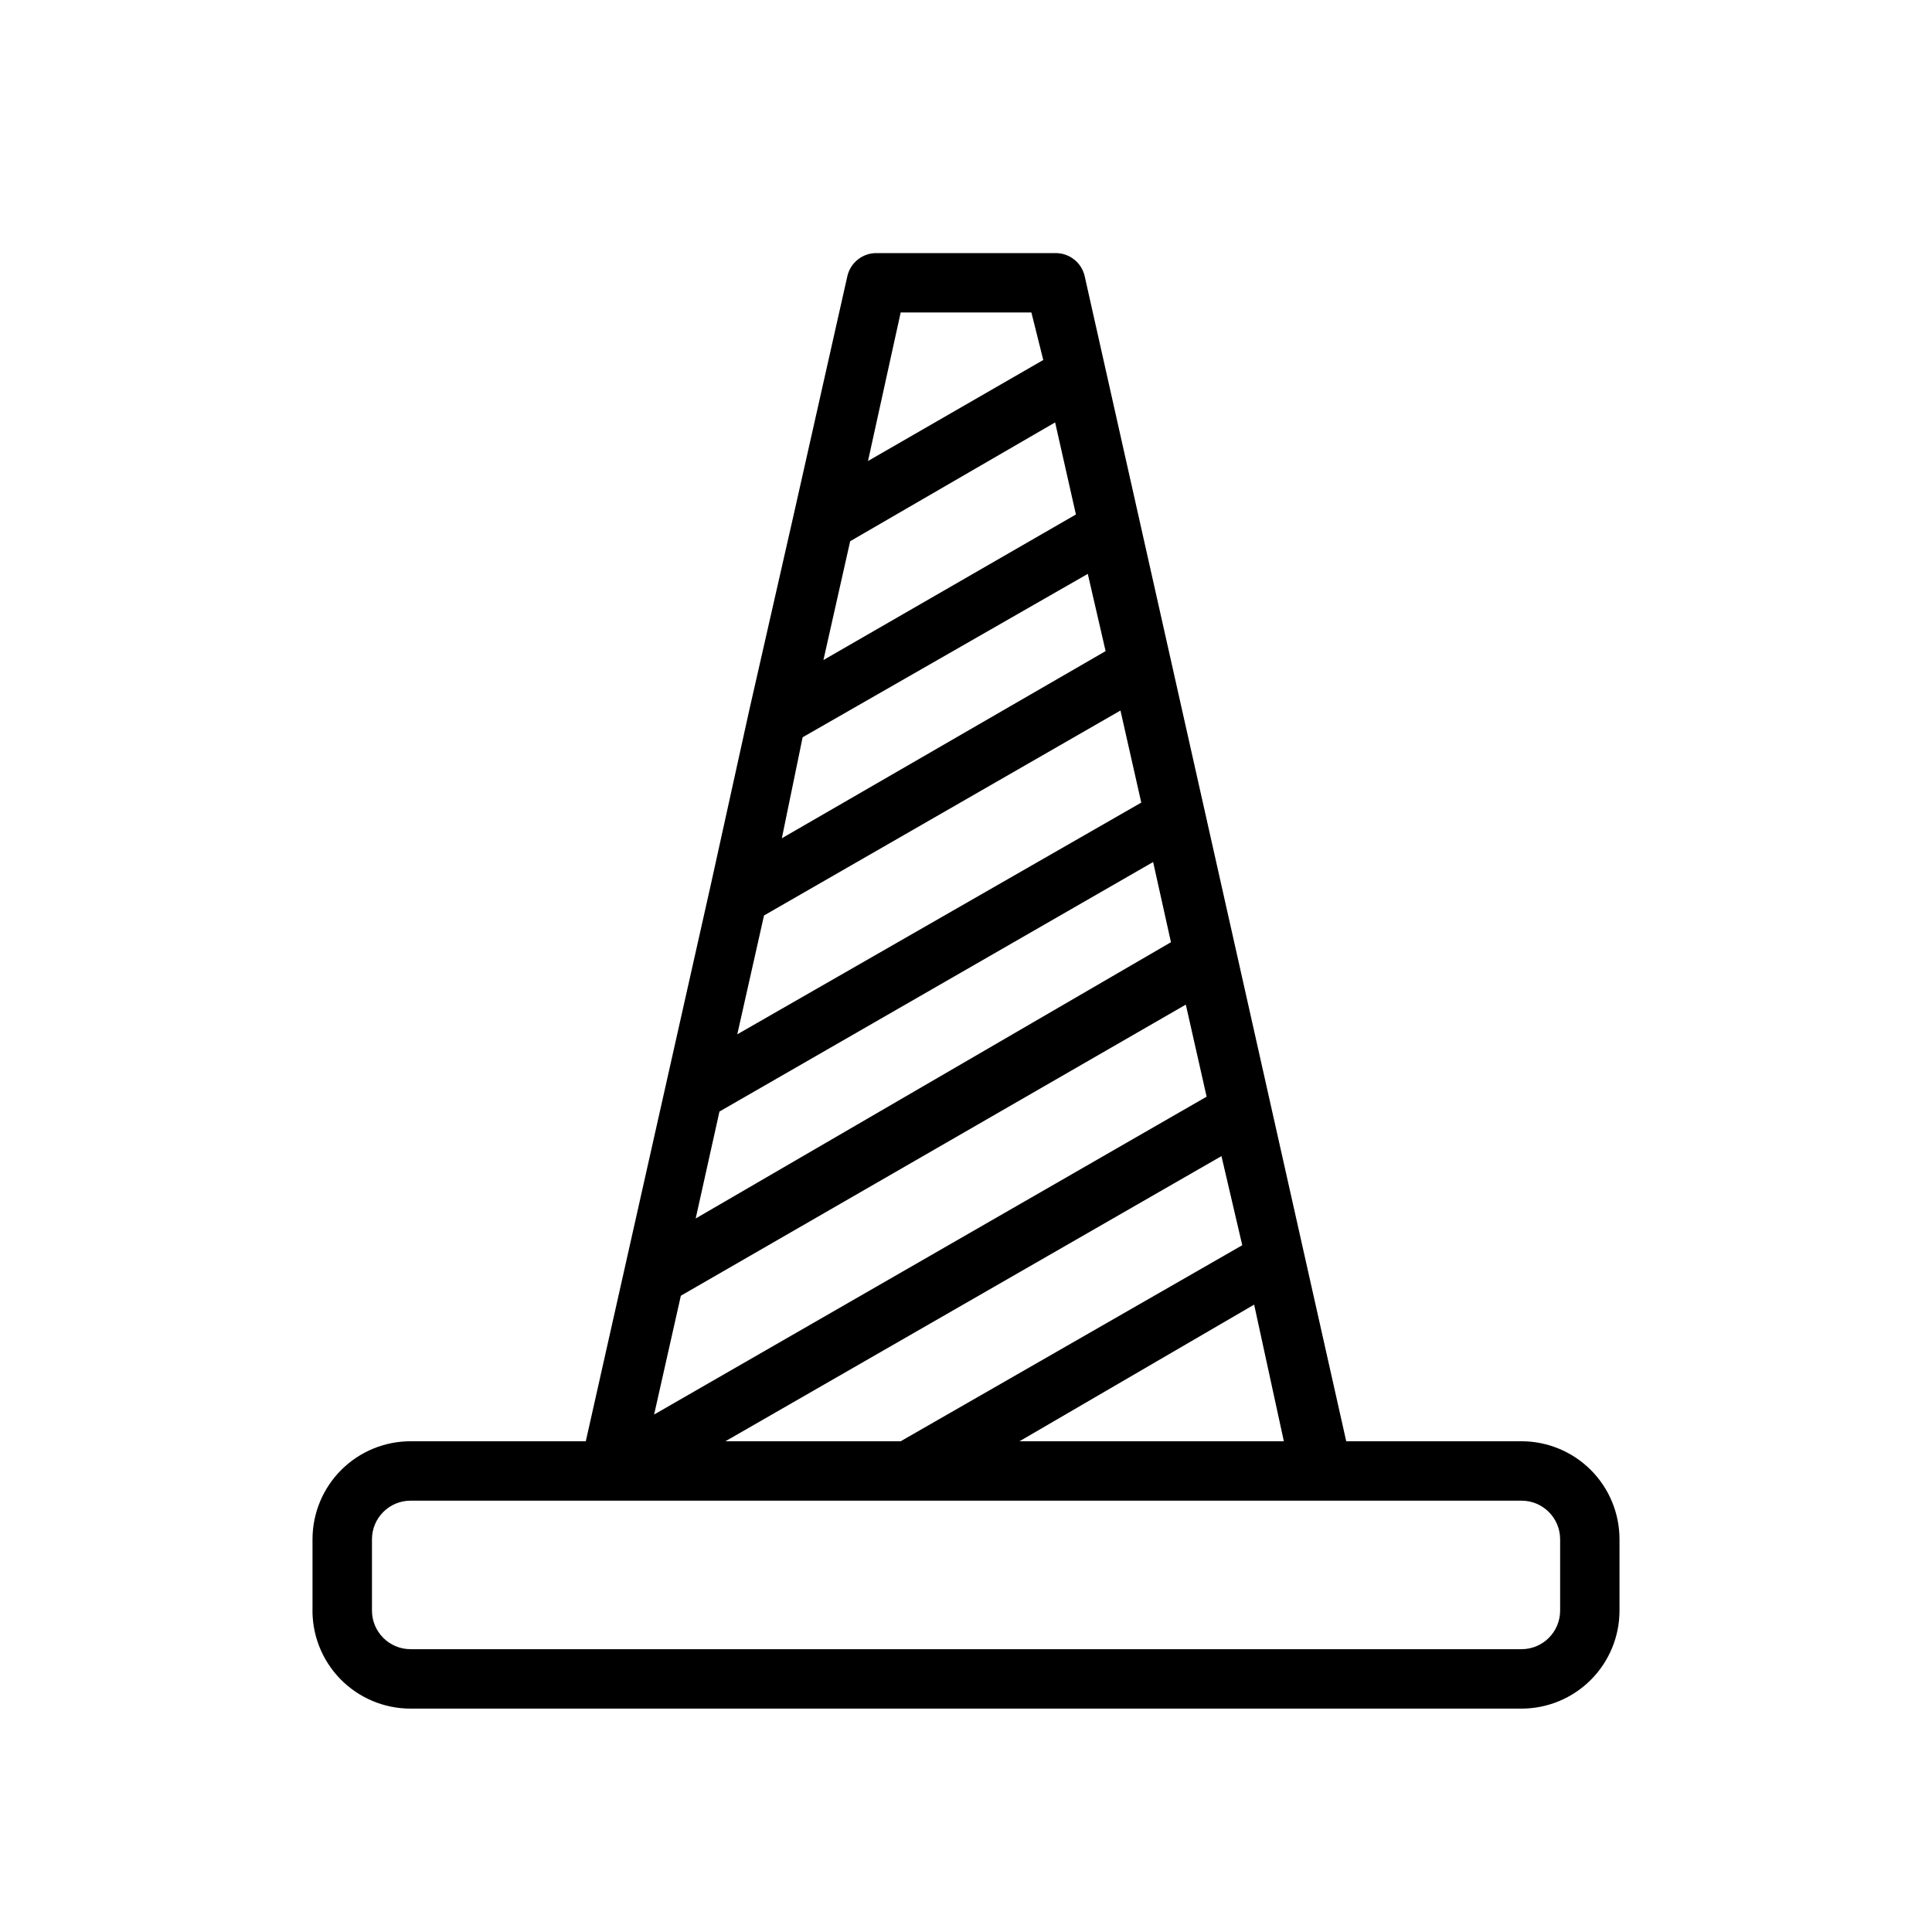 <?xml version="1.0" encoding="UTF-8"?>
<!-- The Best Svg Icon site in the world: iconSvg.co, Visit us! https://iconsvg.co -->
<svg fill="#000000" width="800px" height="800px" version="1.1" viewBox="144 144 512 512" xmlns="http://www.w3.org/2000/svg">
 <path d="m547.21 525.95h-46.445l-69.273-308.58c-0.762-3.723-4.074-6.375-7.875-6.297h-47.23c-3.801-0.078-7.113 2.574-7.871 6.297l-14.168 62.977-11.809 51.957-10.234 46.445-33.062 147.2h-46.445c-6.891 0-13.5 2.738-18.371 7.609s-7.609 11.48-7.609 18.371v18.105c-0.211 7.023 2.43 13.836 7.324 18.879 4.898 5.043 11.625 7.887 18.656 7.887h294.41c6.887 0 13.496-2.738 18.367-7.609 4.871-4.871 7.609-11.48 7.609-18.371v-18.891c0-6.891-2.738-13.5-7.609-18.371-4.871-4.871-11.48-7.609-18.367-7.609zm-210.97 0 131.46-75.57 5.512 23.617-90.527 51.953zm33.062-238.52 54.316-31.488 5.512 24.402-66.914 38.574zm88.953 122.8 5.512 24.402-146.42 84.234 7.086-31.488zm-101.55-70.848 75.57-43.297 4.723 20.469-85.801 49.594zm-10.234 47.23 94.465-54.316 5.512 24.402-107.06 61.406zm-11.809 51.957 114.93-66.125 4.723 21.254-125.95 73.211zm141.7 51.168 7.871 36.211h-70.055zm-93.672-262.93h34.637l3.148 12.594-46.445 26.77zm174.76 344.01c0 5.652-4.582 10.234-10.23 10.234h-294.41c-5.652 0-10.234-4.582-10.234-10.234v-18.891c0-5.652 4.582-10.234 10.234-10.234h294.41c5.648 0 10.23 4.582 10.23 10.234z"/>
</svg>